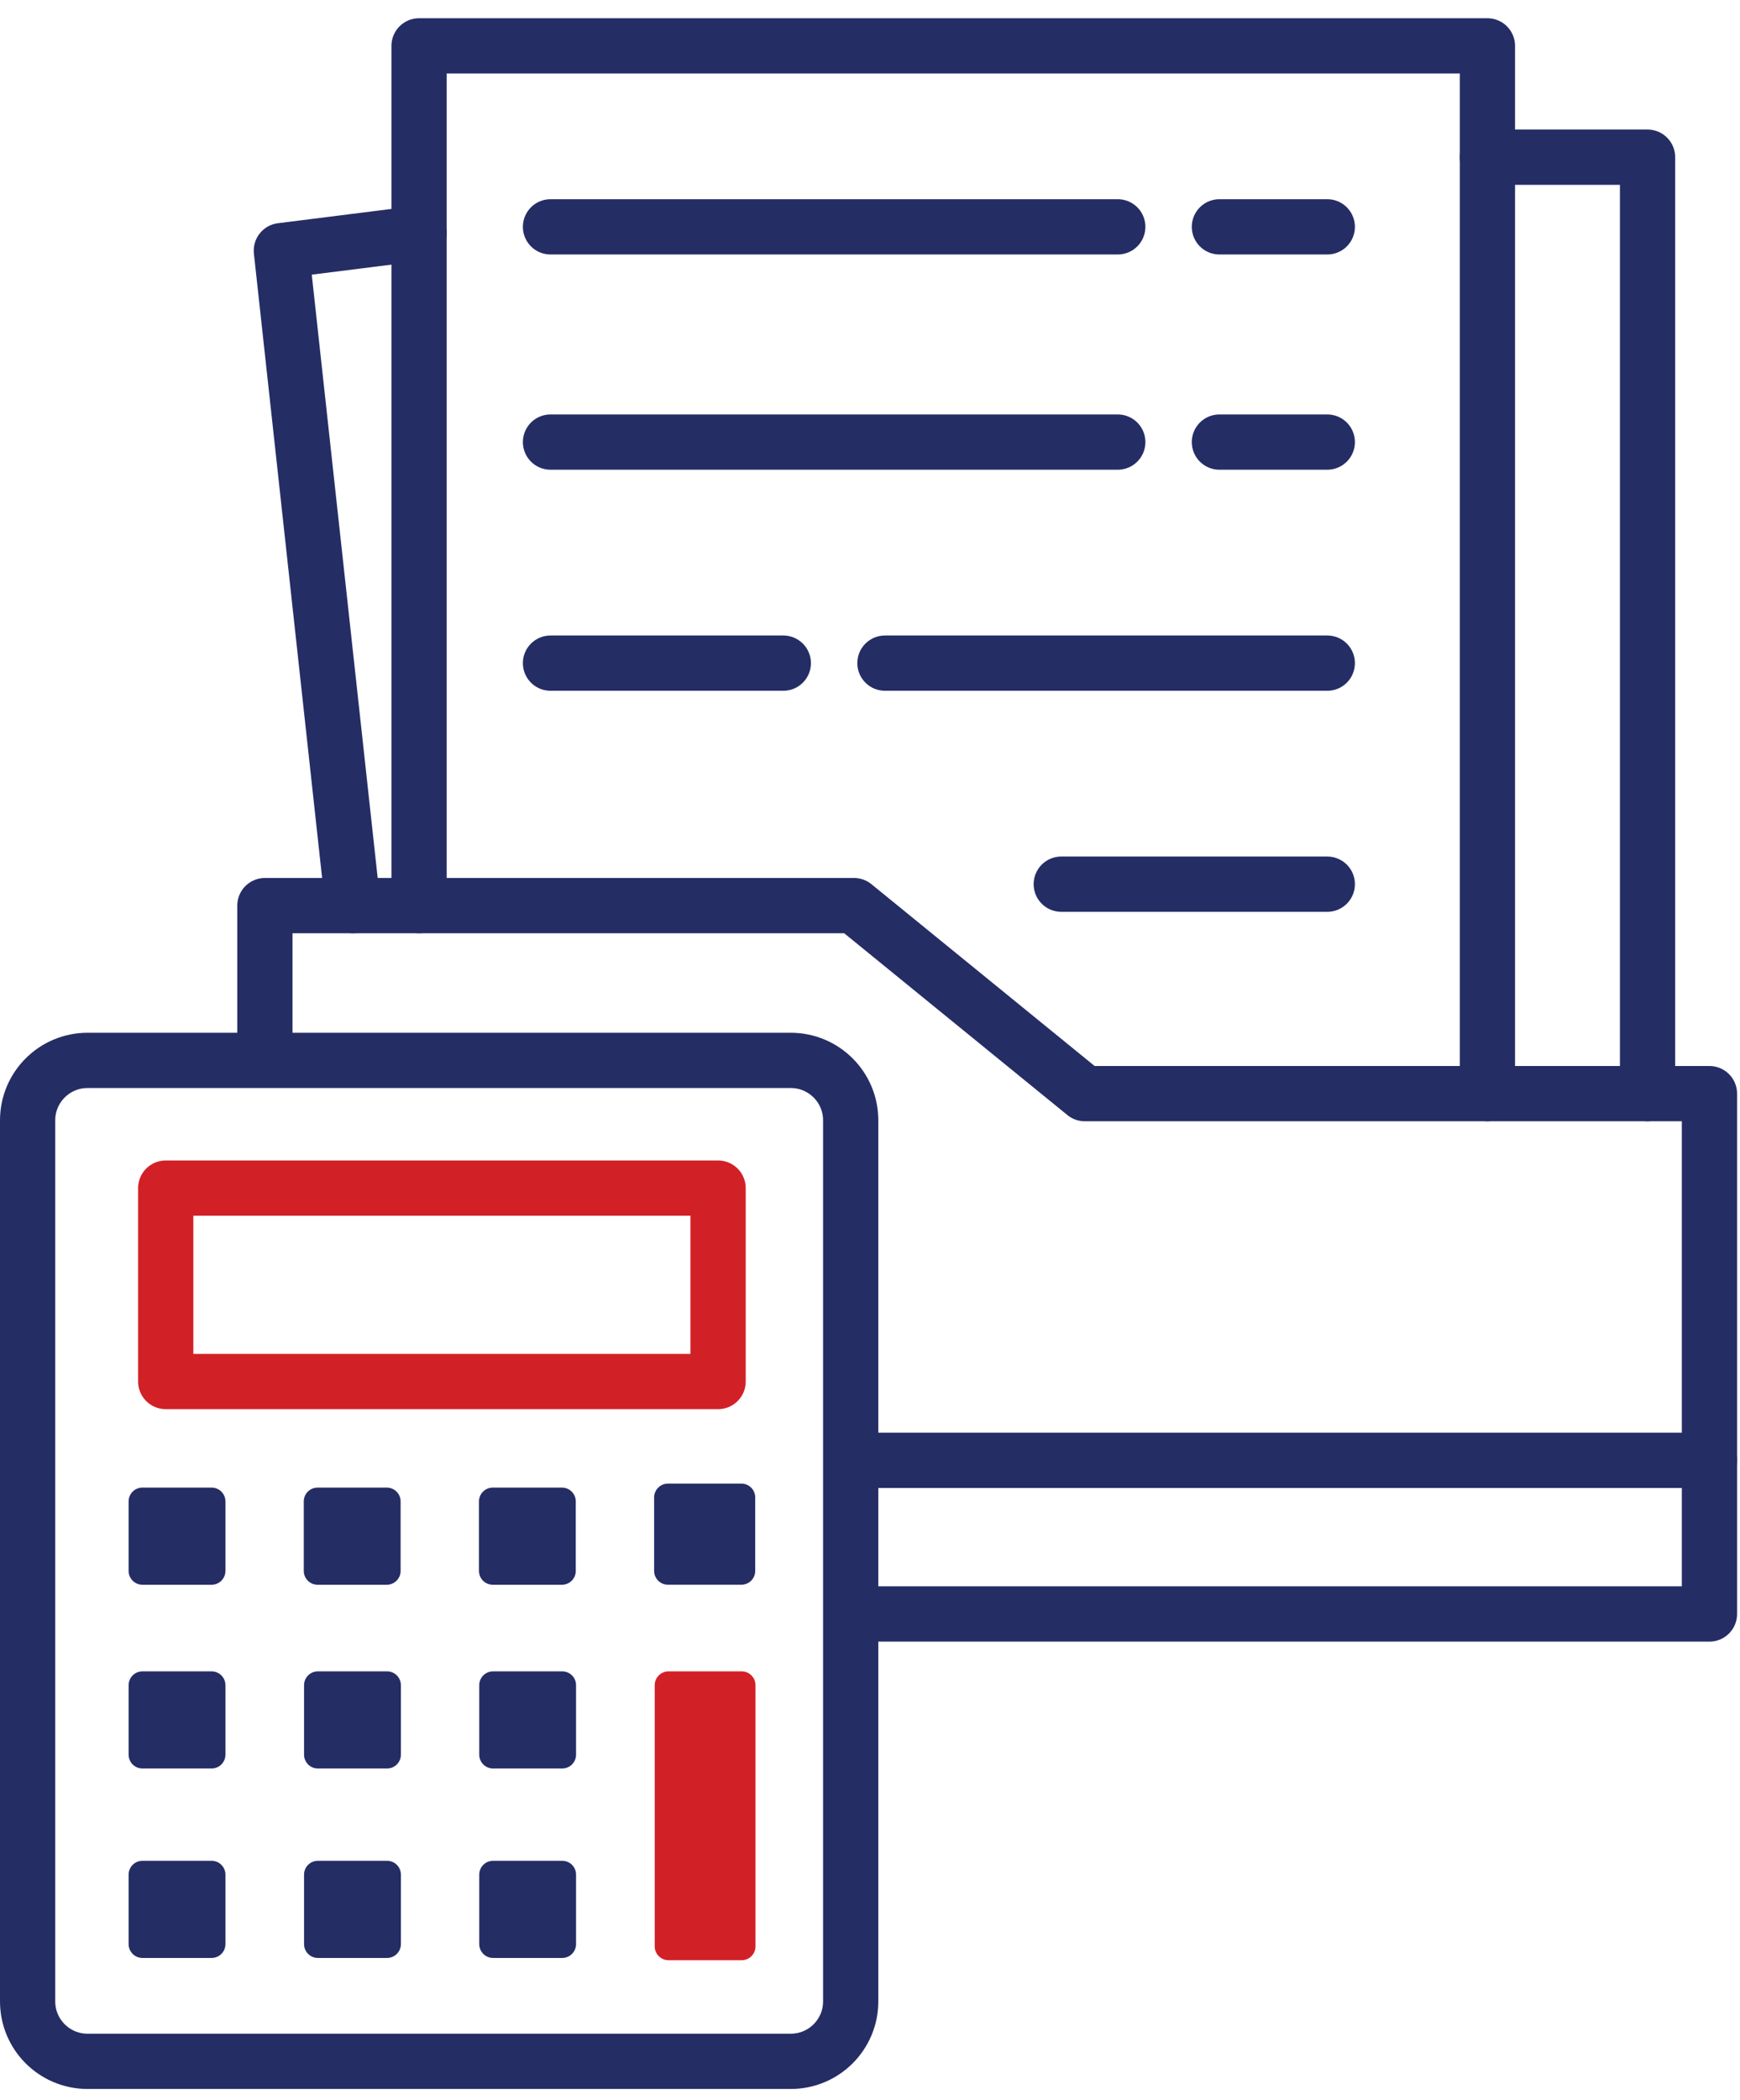 <svg width="63" height="76" viewBox="0 0 63 76" fill="none" xmlns="http://www.w3.org/2000/svg">
<g clip-path="url(#clip0_6_9106)">
<path d="M28.632 38.378H3.169C1.971 38.378 1 39.349 1 40.547V72.435C1 73.633 1.971 74.604 3.169 74.604H28.632C29.829 74.604 30.801 73.633 30.801 72.435V40.547C30.801 39.349 29.829 38.378 28.632 38.378Z" stroke="#252D65" stroke-width="2" stroke-linecap="round" stroke-linejoin="round"/>
<path d="M26 43H6V50H26V43Z" stroke="#D12127" stroke-width="2" stroke-linecap="round" stroke-linejoin="round"/>
<path d="M26.844 53.695H24.184C23.908 53.695 23.684 53.919 23.684 54.195V56.854C23.684 57.13 23.908 57.354 24.184 57.354H26.844C27.12 57.354 27.344 57.13 27.344 56.854V54.195C27.344 53.919 27.12 53.695 26.844 53.695Z" fill="#252D65"/>
<path d="M7.662 67.346H5.157C4.88 67.346 4.657 67.57 4.657 67.846V70.362C4.657 70.638 4.88 70.862 5.157 70.862H7.662C7.938 70.862 8.162 70.638 8.162 70.362V67.846C8.162 67.57 7.938 67.346 7.662 67.346Z" fill="#252D65"/>
<path d="M14.015 67.346H11.509C11.233 67.346 11.009 67.57 11.009 67.846V70.362C11.009 70.638 11.233 70.862 11.509 70.862H14.015C14.291 70.862 14.515 70.638 14.515 70.362V67.846C14.515 67.57 14.291 67.346 14.015 67.346Z" fill="#252D65"/>
<path d="M20.357 67.346H17.852C17.576 67.346 17.352 67.57 17.352 67.846V70.362C17.352 70.638 17.576 70.862 17.852 70.862H20.357C20.633 70.862 20.857 70.638 20.857 70.362V67.846C20.857 67.57 20.633 67.346 20.357 67.346Z" fill="#252D65"/>
<path d="M7.662 60.49H5.157C4.88 60.49 4.657 60.714 4.657 60.99V63.505C4.657 63.782 4.88 64.005 5.157 64.005H7.662C7.938 64.005 8.162 63.782 8.162 63.505V60.99C8.162 60.714 7.938 60.49 7.662 60.49Z" fill="#252D65"/>
<path d="M14.015 60.49H11.509C11.233 60.49 11.009 60.714 11.009 60.99V63.505C11.009 63.782 11.233 64.005 11.509 64.005H14.015C14.291 64.005 14.515 63.782 14.515 63.505V60.99C14.515 60.714 14.291 60.49 14.015 60.49Z" fill="#252D65"/>
<path d="M20.357 60.49H17.852C17.576 60.49 17.352 60.714 17.352 60.99V63.505C17.352 63.782 17.576 64.005 17.852 64.005H20.357C20.633 64.005 20.857 63.782 20.857 63.505V60.99C20.857 60.714 20.633 60.49 20.357 60.49Z" fill="#252D65"/>
<path d="M7.662 53.839H5.157C4.88 53.839 4.657 54.063 4.657 54.339V56.855C4.657 57.131 4.88 57.355 5.157 57.355H7.662C7.938 57.355 8.162 57.131 8.162 56.855V54.339C8.162 54.063 7.938 53.839 7.662 53.839Z" fill="#252D65"/>
<path d="M14.005 53.839H11.499C11.223 53.839 10.999 54.063 10.999 54.339V56.855C10.999 57.131 11.223 57.355 11.499 57.355H14.005C14.281 57.355 14.505 57.131 14.505 56.855V54.339C14.505 54.063 14.281 53.839 14.005 53.839Z" fill="#252D65"/>
<path d="M20.347 53.839H17.842C17.566 53.839 17.342 54.063 17.342 54.339V56.855C17.342 57.131 17.566 57.355 17.842 57.355H20.347C20.623 57.355 20.847 57.131 20.847 56.855V54.339C20.847 54.063 20.623 53.839 20.347 53.839Z" fill="#252D65"/>
<path d="M26.854 60.49H24.205C23.929 60.49 23.705 60.714 23.705 60.99V70.444C23.705 70.72 23.929 70.944 24.205 70.944H26.854C27.13 70.944 27.354 70.72 27.354 70.444V60.99C27.354 60.714 27.13 60.49 26.854 60.49Z" fill="#D12127"/>
<path d="M9.591 38.162V32.776H30.921L39.278 39.581H61.894V58.413H30.828" stroke="#252D65" stroke-width="2" stroke-linecap="round" stroke-linejoin="round"/>
<path d="M15.173 32.776V1.66H53.855V39.581" stroke="#252D65" stroke-width="2" stroke-linecap="round" stroke-linejoin="round"/>
<path d="M53.855 5.689H59.653V39.581" stroke="#252D65" stroke-width="2" stroke-linecap="round" stroke-linejoin="round"/>
<path d="M12.778 32.776L10.187 9.071L15.173 8.444" stroke="#252D65" stroke-width="2" stroke-linecap="round" stroke-linejoin="round"/>
<path d="M19.932 8.21H40.471" stroke="#252D65" stroke-width="2" stroke-linecap="round" stroke-linejoin="round"/>
<path d="M44.151 8.21H48.057" stroke="#252D65" stroke-width="2" stroke-linecap="round" stroke-linejoin="round"/>
<path d="M19.932 16H40.471" stroke="#252D65" stroke-width="2" stroke-linecap="round" stroke-linejoin="round"/>
<path d="M44.151 16H48.057" stroke="#252D65" stroke-width="2" stroke-linecap="round" stroke-linejoin="round"/>
<path d="M48.057 24H32.041" stroke="#252D65" stroke-width="2" stroke-linecap="round" stroke-linejoin="round"/>
<path d="M28.361 24H19.932" stroke="#252D65" stroke-width="2" stroke-linecap="round" stroke-linejoin="round"/>
<path d="M48.057 32H38.425" stroke="#252D65" stroke-width="2" stroke-linecap="round" stroke-linejoin="round"/>
<path d="M31.425 52.852H61.894" stroke="#252D65" stroke-width="2" stroke-linecap="round" stroke-linejoin="round"/>
</g>
<defs>
<clipPath id="clip0_6_9106">
<rect width="62.922" height="75" fill="white" transform="translate(0 0.632)"/>
</clipPath>
</defs>
</svg>
